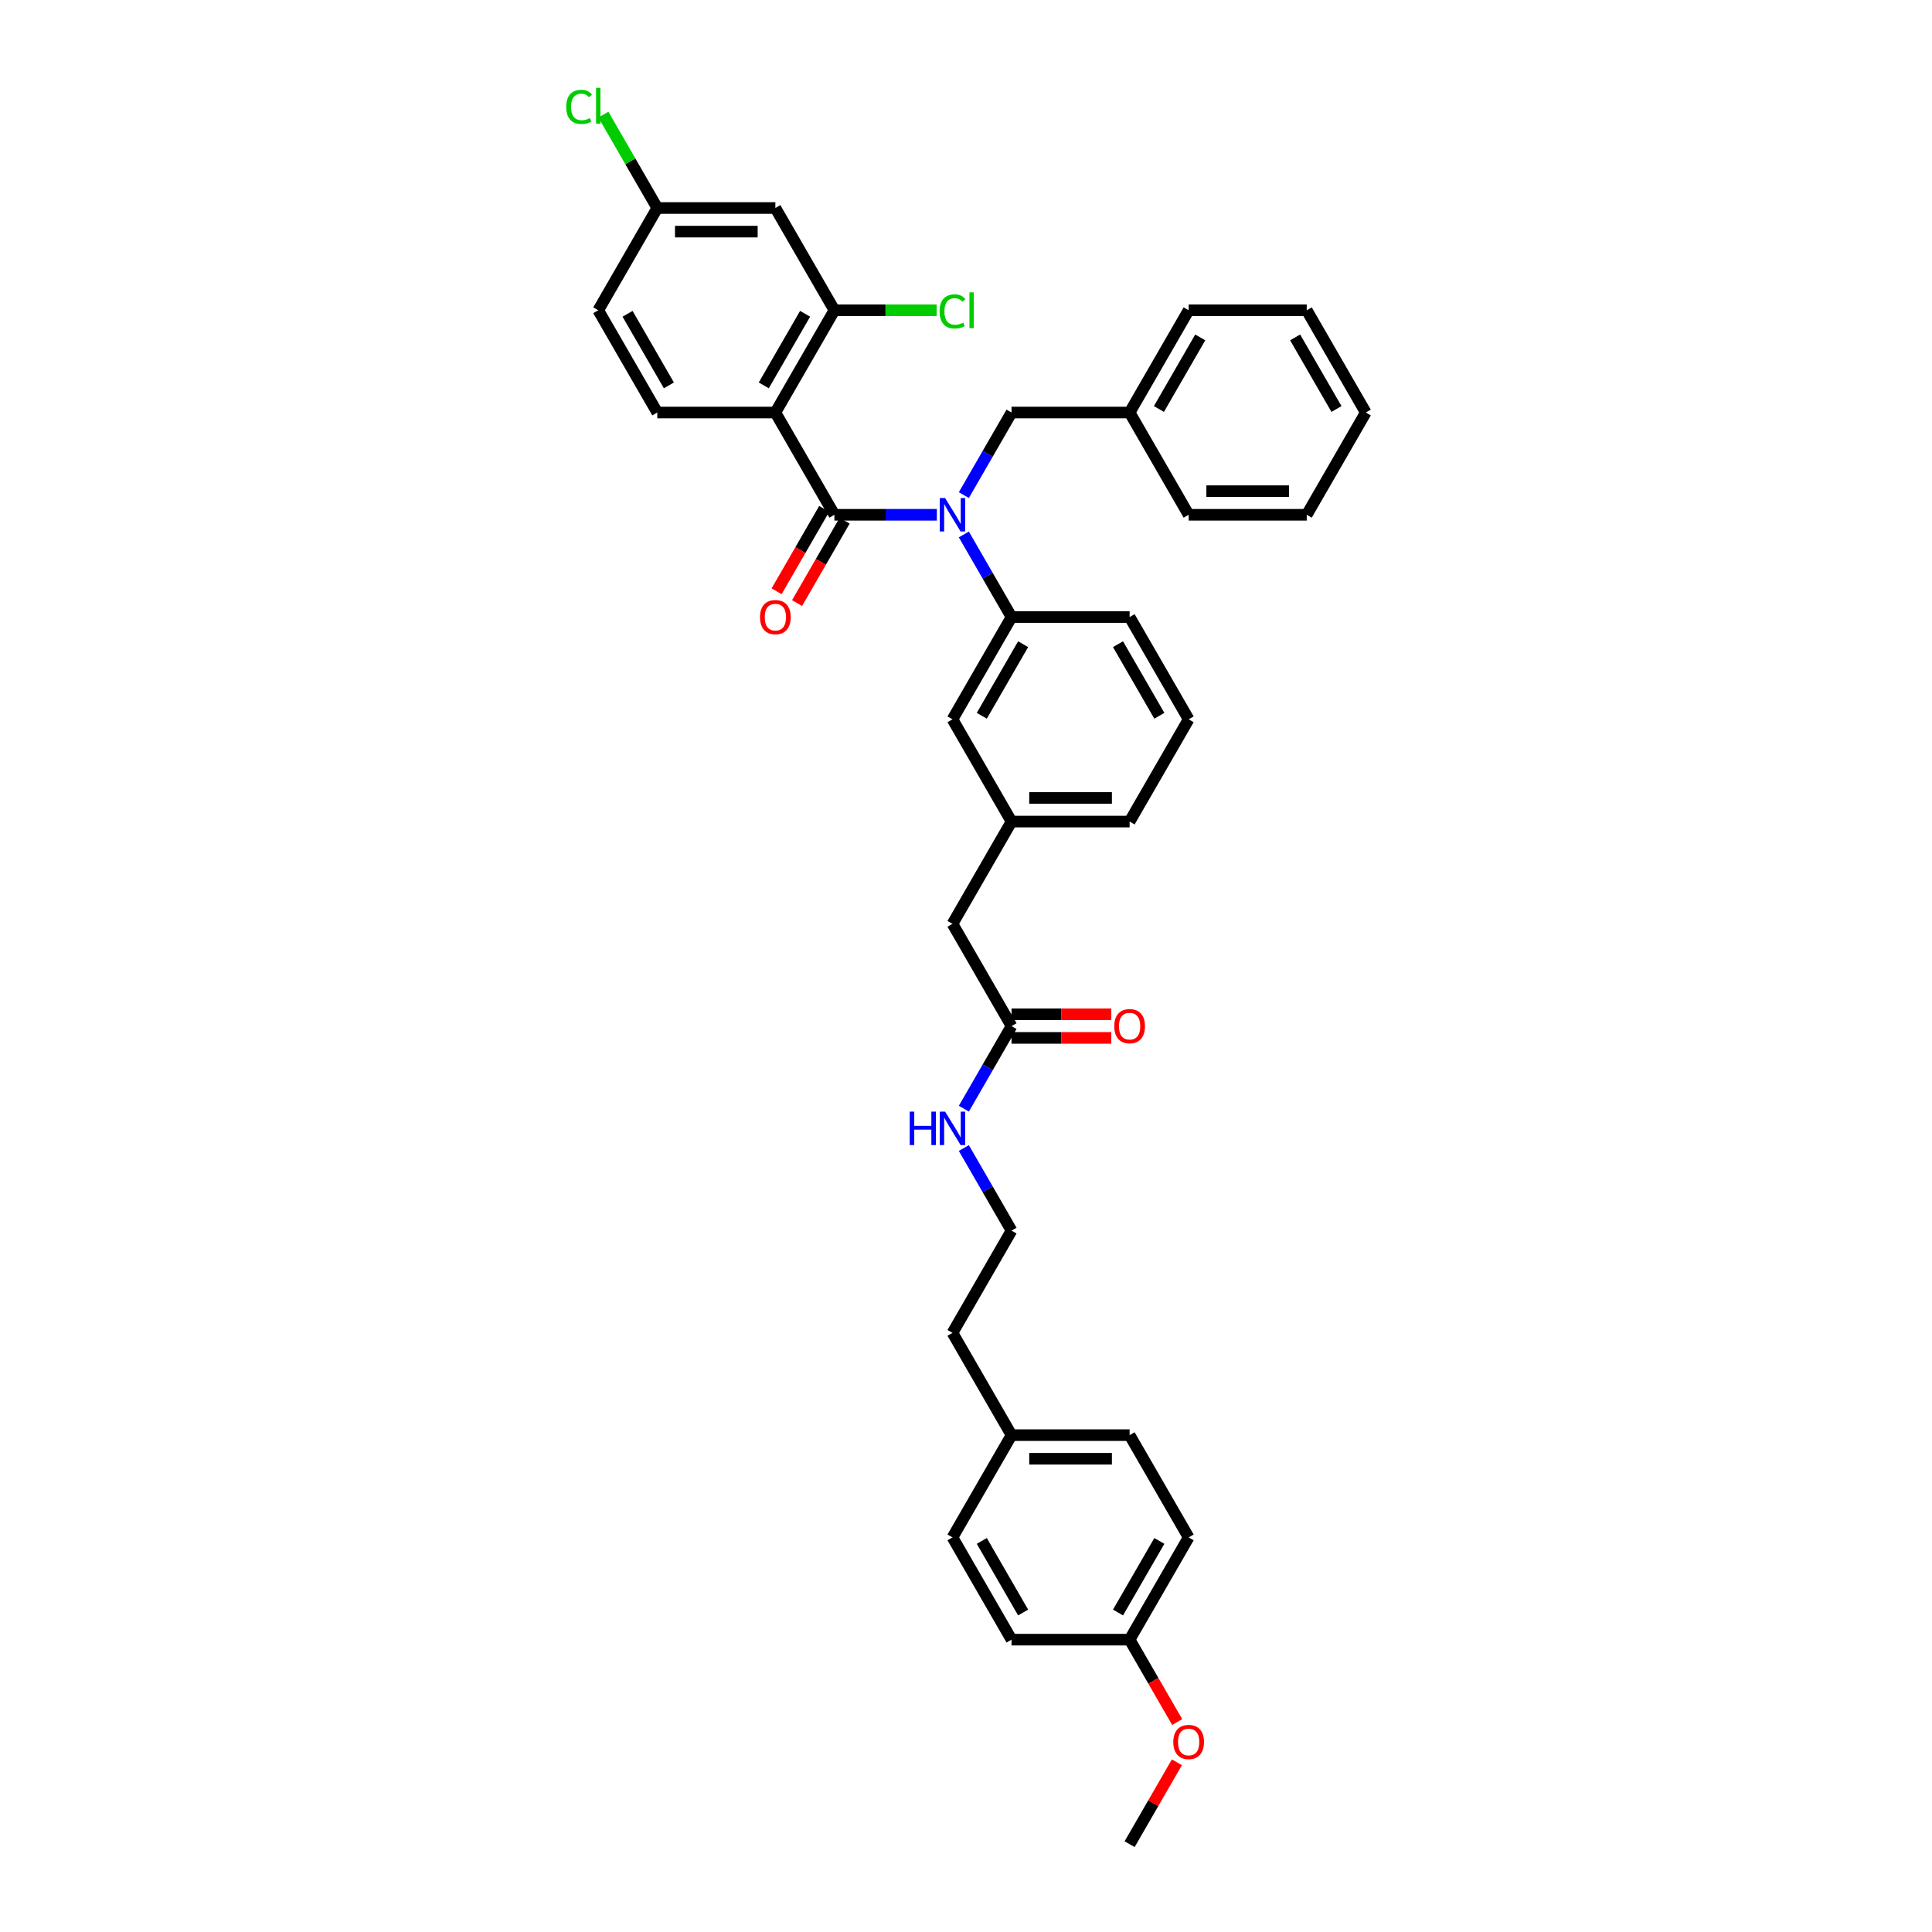 <?xml version='1.0' encoding='iso-8859-1'?>
<svg version='1.1' baseProfile='full'
              xmlns='http://www.w3.org/2000/svg'
                      xmlns:rdkit='http://www.rdkit.org/xml'
                      xmlns:xlink='http://www.w3.org/1999/xlink'
                  xml:space='preserve'
width='1000px' height='1000px' viewBox='0 0 1000 1000'>
<!-- END OF HEADER -->
<rect style='opacity:1.0;fill:#FFFFFF;stroke:none' width='1000' height='1000' x='0' y='0'> </rect>
<path class='bond-0' d='M 615.245,795.755 L 584.686,848.685' style='fill:none;fill-rule:evenodd;stroke:#000000;stroke-width:6px;stroke-linecap:butt;stroke-linejoin:miter;stroke-opacity:1' />
<path class='bond-0' d='M 600.075,797.583 L 578.684,834.634' style='fill:none;fill-rule:evenodd;stroke:#000000;stroke-width:6px;stroke-linecap:butt;stroke-linejoin:miter;stroke-opacity:1' />
<path class='bond-1' d='M 615.245,795.755 L 584.686,742.825' style='fill:none;fill-rule:evenodd;stroke:#000000;stroke-width:6px;stroke-linecap:butt;stroke-linejoin:miter;stroke-opacity:1' />
<path class='bond-2' d='M 523.567,531.104 L 511.227,552.478' style='fill:none;fill-rule:evenodd;stroke:#000000;stroke-width:6px;stroke-linecap:butt;stroke-linejoin:miter;stroke-opacity:1' />
<path class='bond-2' d='M 511.227,552.478 L 498.887,573.852' style='fill:none;fill-rule:evenodd;stroke:#0000FF;stroke-width:6px;stroke-linecap:butt;stroke-linejoin:miter;stroke-opacity:1' />
<path class='bond-3' d='M 523.567,537.216 L 549.39,537.216' style='fill:none;fill-rule:evenodd;stroke:#000000;stroke-width:6px;stroke-linecap:butt;stroke-linejoin:miter;stroke-opacity:1' />
<path class='bond-3' d='M 549.39,537.216 L 575.212,537.216' style='fill:none;fill-rule:evenodd;stroke:#FF0000;stroke-width:6px;stroke-linecap:butt;stroke-linejoin:miter;stroke-opacity:1' />
<path class='bond-3' d='M 523.567,524.992 L 549.39,524.992' style='fill:none;fill-rule:evenodd;stroke:#000000;stroke-width:6px;stroke-linecap:butt;stroke-linejoin:miter;stroke-opacity:1' />
<path class='bond-3' d='M 549.39,524.992 L 575.212,524.992' style='fill:none;fill-rule:evenodd;stroke:#FF0000;stroke-width:6px;stroke-linecap:butt;stroke-linejoin:miter;stroke-opacity:1' />
<path class='bond-4' d='M 523.567,531.104 L 493.008,478.174' style='fill:none;fill-rule:evenodd;stroke:#000000;stroke-width:6px;stroke-linecap:butt;stroke-linejoin:miter;stroke-opacity:1' />
<path class='bond-5' d='M 498.887,594.217 L 511.227,615.59' style='fill:none;fill-rule:evenodd;stroke:#0000FF;stroke-width:6px;stroke-linecap:butt;stroke-linejoin:miter;stroke-opacity:1' />
<path class='bond-5' d='M 511.227,615.59 L 523.567,636.964' style='fill:none;fill-rule:evenodd;stroke:#000000;stroke-width:6px;stroke-linecap:butt;stroke-linejoin:miter;stroke-opacity:1' />
<path class='bond-6' d='M 584.686,848.685 L 523.567,848.685' style='fill:none;fill-rule:evenodd;stroke:#000000;stroke-width:6px;stroke-linecap:butt;stroke-linejoin:miter;stroke-opacity:1' />
<path class='bond-7' d='M 584.686,848.685 L 596.998,870.01' style='fill:none;fill-rule:evenodd;stroke:#000000;stroke-width:6px;stroke-linecap:butt;stroke-linejoin:miter;stroke-opacity:1' />
<path class='bond-7' d='M 596.998,870.01 L 609.31,891.335' style='fill:none;fill-rule:evenodd;stroke:#FF0000;stroke-width:6px;stroke-linecap:butt;stroke-linejoin:miter;stroke-opacity:1' />
<path class='bond-8' d='M 401.33,213.523 L 431.89,160.593' style='fill:none;fill-rule:evenodd;stroke:#000000;stroke-width:6px;stroke-linecap:butt;stroke-linejoin:miter;stroke-opacity:1' />
<path class='bond-8' d='M 395.328,199.472 L 416.72,162.42' style='fill:none;fill-rule:evenodd;stroke:#000000;stroke-width:6px;stroke-linecap:butt;stroke-linejoin:miter;stroke-opacity:1' />
<path class='bond-9' d='M 401.33,213.523 L 340.212,213.523' style='fill:none;fill-rule:evenodd;stroke:#000000;stroke-width:6px;stroke-linecap:butt;stroke-linejoin:miter;stroke-opacity:1' />
<path class='bond-10' d='M 401.33,213.523 L 431.89,266.453' style='fill:none;fill-rule:evenodd;stroke:#000000;stroke-width:6px;stroke-linecap:butt;stroke-linejoin:miter;stroke-opacity:1' />
<path class='bond-11' d='M 498.887,256.271 L 511.227,234.897' style='fill:none;fill-rule:evenodd;stroke:#0000FF;stroke-width:6px;stroke-linecap:butt;stroke-linejoin:miter;stroke-opacity:1' />
<path class='bond-11' d='M 511.227,234.897 L 523.567,213.523' style='fill:none;fill-rule:evenodd;stroke:#000000;stroke-width:6px;stroke-linecap:butt;stroke-linejoin:miter;stroke-opacity:1' />
<path class='bond-12' d='M 484.916,266.453 L 458.403,266.453' style='fill:none;fill-rule:evenodd;stroke:#0000FF;stroke-width:6px;stroke-linecap:butt;stroke-linejoin:miter;stroke-opacity:1' />
<path class='bond-12' d='M 458.403,266.453 L 431.89,266.453' style='fill:none;fill-rule:evenodd;stroke:#000000;stroke-width:6px;stroke-linecap:butt;stroke-linejoin:miter;stroke-opacity:1' />
<path class='bond-13' d='M 498.887,276.635 L 511.227,298.009' style='fill:none;fill-rule:evenodd;stroke:#0000FF;stroke-width:6px;stroke-linecap:butt;stroke-linejoin:miter;stroke-opacity:1' />
<path class='bond-13' d='M 511.227,298.009 L 523.567,319.383' style='fill:none;fill-rule:evenodd;stroke:#000000;stroke-width:6px;stroke-linecap:butt;stroke-linejoin:miter;stroke-opacity:1' />
<path class='bond-14' d='M 426.597,263.397 L 414.285,284.722' style='fill:none;fill-rule:evenodd;stroke:#000000;stroke-width:6px;stroke-linecap:butt;stroke-linejoin:miter;stroke-opacity:1' />
<path class='bond-14' d='M 414.285,284.722 L 401.972,306.047' style='fill:none;fill-rule:evenodd;stroke:#FF0000;stroke-width:6px;stroke-linecap:butt;stroke-linejoin:miter;stroke-opacity:1' />
<path class='bond-14' d='M 437.183,269.509 L 424.871,290.834' style='fill:none;fill-rule:evenodd;stroke:#000000;stroke-width:6px;stroke-linecap:butt;stroke-linejoin:miter;stroke-opacity:1' />
<path class='bond-14' d='M 424.871,290.834 L 412.559,312.159' style='fill:none;fill-rule:evenodd;stroke:#FF0000;stroke-width:6px;stroke-linecap:butt;stroke-linejoin:miter;stroke-opacity:1' />
<path class='bond-15' d='M 431.89,160.593 L 401.33,107.663' style='fill:none;fill-rule:evenodd;stroke:#000000;stroke-width:6px;stroke-linecap:butt;stroke-linejoin:miter;stroke-opacity:1' />
<path class='bond-16' d='M 431.89,160.593 L 458.348,160.593' style='fill:none;fill-rule:evenodd;stroke:#000000;stroke-width:6px;stroke-linecap:butt;stroke-linejoin:miter;stroke-opacity:1' />
<path class='bond-16' d='M 458.348,160.593 L 484.806,160.593' style='fill:none;fill-rule:evenodd;stroke:#00CC00;stroke-width:6px;stroke-linecap:butt;stroke-linejoin:miter;stroke-opacity:1' />
<path class='bond-17' d='M 340.212,213.523 L 309.653,160.593' style='fill:none;fill-rule:evenodd;stroke:#000000;stroke-width:6px;stroke-linecap:butt;stroke-linejoin:miter;stroke-opacity:1' />
<path class='bond-17' d='M 346.214,199.472 L 324.822,162.42' style='fill:none;fill-rule:evenodd;stroke:#000000;stroke-width:6px;stroke-linecap:butt;stroke-linejoin:miter;stroke-opacity:1' />
<path class='bond-18' d='M 584.686,213.523 L 615.245,160.593' style='fill:none;fill-rule:evenodd;stroke:#000000;stroke-width:6px;stroke-linecap:butt;stroke-linejoin:miter;stroke-opacity:1' />
<path class='bond-18' d='M 599.856,211.695 L 621.247,174.644' style='fill:none;fill-rule:evenodd;stroke:#000000;stroke-width:6px;stroke-linecap:butt;stroke-linejoin:miter;stroke-opacity:1' />
<path class='bond-19' d='M 584.686,213.523 L 615.245,266.453' style='fill:none;fill-rule:evenodd;stroke:#000000;stroke-width:6px;stroke-linecap:butt;stroke-linejoin:miter;stroke-opacity:1' />
<path class='bond-20' d='M 584.686,213.523 L 523.567,213.523' style='fill:none;fill-rule:evenodd;stroke:#000000;stroke-width:6px;stroke-linecap:butt;stroke-linejoin:miter;stroke-opacity:1' />
<path class='bond-21' d='M 615.245,160.593 L 676.364,160.593' style='fill:none;fill-rule:evenodd;stroke:#000000;stroke-width:6px;stroke-linecap:butt;stroke-linejoin:miter;stroke-opacity:1' />
<path class='bond-22' d='M 493.008,478.174 L 523.567,425.244' style='fill:none;fill-rule:evenodd;stroke:#000000;stroke-width:6px;stroke-linecap:butt;stroke-linejoin:miter;stroke-opacity:1' />
<path class='bond-23' d='M 523.567,425.244 L 584.686,425.244' style='fill:none;fill-rule:evenodd;stroke:#000000;stroke-width:6px;stroke-linecap:butt;stroke-linejoin:miter;stroke-opacity:1' />
<path class='bond-23' d='M 532.735,413.02 L 575.518,413.02' style='fill:none;fill-rule:evenodd;stroke:#000000;stroke-width:6px;stroke-linecap:butt;stroke-linejoin:miter;stroke-opacity:1' />
<path class='bond-24' d='M 523.567,425.244 L 493.008,372.313' style='fill:none;fill-rule:evenodd;stroke:#000000;stroke-width:6px;stroke-linecap:butt;stroke-linejoin:miter;stroke-opacity:1' />
<path class='bond-25' d='M 584.686,425.244 L 615.245,372.313' style='fill:none;fill-rule:evenodd;stroke:#000000;stroke-width:6px;stroke-linecap:butt;stroke-linejoin:miter;stroke-opacity:1' />
<path class='bond-26' d='M 615.245,372.313 L 584.686,319.383' style='fill:none;fill-rule:evenodd;stroke:#000000;stroke-width:6px;stroke-linecap:butt;stroke-linejoin:miter;stroke-opacity:1' />
<path class='bond-26' d='M 600.075,370.486 L 578.684,333.435' style='fill:none;fill-rule:evenodd;stroke:#000000;stroke-width:6px;stroke-linecap:butt;stroke-linejoin:miter;stroke-opacity:1' />
<path class='bond-27' d='M 584.686,319.383 L 523.567,319.383' style='fill:none;fill-rule:evenodd;stroke:#000000;stroke-width:6px;stroke-linecap:butt;stroke-linejoin:miter;stroke-opacity:1' />
<path class='bond-28' d='M 523.567,319.383 L 493.008,372.313' style='fill:none;fill-rule:evenodd;stroke:#000000;stroke-width:6px;stroke-linecap:butt;stroke-linejoin:miter;stroke-opacity:1' />
<path class='bond-28' d='M 529.569,333.435 L 508.178,370.486' style='fill:none;fill-rule:evenodd;stroke:#000000;stroke-width:6px;stroke-linecap:butt;stroke-linejoin:miter;stroke-opacity:1' />
<path class='bond-29' d='M 615.245,266.453 L 676.364,266.453' style='fill:none;fill-rule:evenodd;stroke:#000000;stroke-width:6px;stroke-linecap:butt;stroke-linejoin:miter;stroke-opacity:1' />
<path class='bond-29' d='M 624.413,254.229 L 667.196,254.229' style='fill:none;fill-rule:evenodd;stroke:#000000;stroke-width:6px;stroke-linecap:butt;stroke-linejoin:miter;stroke-opacity:1' />
<path class='bond-30' d='M 676.364,160.593 L 706.923,213.523' style='fill:none;fill-rule:evenodd;stroke:#000000;stroke-width:6px;stroke-linecap:butt;stroke-linejoin:miter;stroke-opacity:1' />
<path class='bond-30' d='M 670.361,174.644 L 691.753,211.695' style='fill:none;fill-rule:evenodd;stroke:#000000;stroke-width:6px;stroke-linecap:butt;stroke-linejoin:miter;stroke-opacity:1' />
<path class='bond-31' d='M 676.364,266.453 L 706.923,213.523' style='fill:none;fill-rule:evenodd;stroke:#000000;stroke-width:6px;stroke-linecap:butt;stroke-linejoin:miter;stroke-opacity:1' />
<path class='bond-32' d='M 401.33,107.663 L 340.212,107.663' style='fill:none;fill-rule:evenodd;stroke:#000000;stroke-width:6px;stroke-linecap:butt;stroke-linejoin:miter;stroke-opacity:1' />
<path class='bond-32' d='M 392.162,119.886 L 349.38,119.886' style='fill:none;fill-rule:evenodd;stroke:#000000;stroke-width:6px;stroke-linecap:butt;stroke-linejoin:miter;stroke-opacity:1' />
<path class='bond-33' d='M 340.212,107.663 L 309.653,160.593' style='fill:none;fill-rule:evenodd;stroke:#000000;stroke-width:6px;stroke-linecap:butt;stroke-linejoin:miter;stroke-opacity:1' />
<path class='bond-34' d='M 340.212,107.663 L 326.258,83.495' style='fill:none;fill-rule:evenodd;stroke:#000000;stroke-width:6px;stroke-linecap:butt;stroke-linejoin:miter;stroke-opacity:1' />
<path class='bond-34' d='M 326.258,83.495 L 312.305,59.327' style='fill:none;fill-rule:evenodd;stroke:#00CC00;stroke-width:6px;stroke-linecap:butt;stroke-linejoin:miter;stroke-opacity:1' />
<path class='bond-35' d='M 584.686,742.825 L 523.567,742.825' style='fill:none;fill-rule:evenodd;stroke:#000000;stroke-width:6px;stroke-linecap:butt;stroke-linejoin:miter;stroke-opacity:1' />
<path class='bond-35' d='M 575.518,755.048 L 532.735,755.048' style='fill:none;fill-rule:evenodd;stroke:#000000;stroke-width:6px;stroke-linecap:butt;stroke-linejoin:miter;stroke-opacity:1' />
<path class='bond-36' d='M 523.567,848.685 L 493.008,795.755' style='fill:none;fill-rule:evenodd;stroke:#000000;stroke-width:6px;stroke-linecap:butt;stroke-linejoin:miter;stroke-opacity:1' />
<path class='bond-36' d='M 529.569,834.634 L 508.178,797.583' style='fill:none;fill-rule:evenodd;stroke:#000000;stroke-width:6px;stroke-linecap:butt;stroke-linejoin:miter;stroke-opacity:1' />
<path class='bond-37' d='M 523.567,742.825 L 493.008,795.755' style='fill:none;fill-rule:evenodd;stroke:#000000;stroke-width:6px;stroke-linecap:butt;stroke-linejoin:miter;stroke-opacity:1' />
<path class='bond-38' d='M 523.567,742.825 L 493.008,689.895' style='fill:none;fill-rule:evenodd;stroke:#000000;stroke-width:6px;stroke-linecap:butt;stroke-linejoin:miter;stroke-opacity:1' />
<path class='bond-39' d='M 609.155,912.164 L 596.92,933.355' style='fill:none;fill-rule:evenodd;stroke:#FF0000;stroke-width:6px;stroke-linecap:butt;stroke-linejoin:miter;stroke-opacity:1' />
<path class='bond-39' d='M 596.92,933.355 L 584.686,954.545' style='fill:none;fill-rule:evenodd;stroke:#000000;stroke-width:6px;stroke-linecap:butt;stroke-linejoin:miter;stroke-opacity:1' />
<path class='bond-40' d='M 523.567,636.964 L 493.008,689.895' style='fill:none;fill-rule:evenodd;stroke:#000000;stroke-width:6px;stroke-linecap:butt;stroke-linejoin:miter;stroke-opacity:1' />
<path  class='atom-2' d='M 470.871 575.38
L 473.218 575.38
L 473.218 582.738
L 482.068 582.738
L 482.068 575.38
L 484.415 575.38
L 484.415 592.689
L 482.068 592.689
L 482.068 584.694
L 473.218 584.694
L 473.218 592.689
L 470.871 592.689
L 470.871 575.38
' fill='#0000FF'/>
<path  class='atom-2' d='M 489.182 575.38
L 494.854 584.548
Q 495.416 585.452, 496.321 587.09
Q 497.225 588.728, 497.274 588.826
L 497.274 575.38
L 499.572 575.38
L 499.572 592.689
L 497.201 592.689
L 491.113 582.665
Q 490.404 581.492, 489.647 580.147
Q 488.913 578.802, 488.693 578.387
L 488.693 592.689
L 486.444 592.689
L 486.444 575.38
L 489.182 575.38
' fill='#0000FF'/>
<path  class='atom-3' d='M 576.74 531.153
Q 576.74 526.997, 578.794 524.674
Q 580.848 522.352, 584.686 522.352
Q 588.524 522.352, 590.578 524.674
Q 592.631 526.997, 592.631 531.153
Q 592.631 535.358, 590.553 537.754
Q 588.475 540.125, 584.686 540.125
Q 580.872 540.125, 578.794 537.754
Q 576.74 535.382, 576.74 531.153
M 584.686 538.169
Q 587.326 538.169, 588.744 536.409
Q 590.186 534.624, 590.186 531.153
Q 590.186 527.755, 588.744 526.043
Q 587.326 524.308, 584.686 524.308
Q 582.045 524.308, 580.603 526.019
Q 579.185 527.73, 579.185 531.153
Q 579.185 534.649, 580.603 536.409
Q 582.045 538.169, 584.686 538.169
' fill='#FF0000'/>
<path  class='atom-6' d='M 489.182 257.799
L 494.854 266.966
Q 495.416 267.871, 496.321 269.509
Q 497.225 271.147, 497.274 271.245
L 497.274 257.799
L 499.572 257.799
L 499.572 275.107
L 497.201 275.107
L 491.113 265.084
Q 490.404 263.911, 489.647 262.566
Q 488.913 261.221, 488.693 260.806
L 488.693 275.107
L 486.444 275.107
L 486.444 257.799
L 489.182 257.799
' fill='#0000FF'/>
<path  class='atom-8' d='M 393.385 319.432
Q 393.385 315.276, 395.438 312.954
Q 397.492 310.631, 401.33 310.631
Q 405.169 310.631, 407.222 312.954
Q 409.276 315.276, 409.276 319.432
Q 409.276 323.637, 407.198 326.033
Q 405.12 328.404, 401.33 328.404
Q 397.516 328.404, 395.438 326.033
Q 393.385 323.662, 393.385 319.432
M 401.33 326.449
Q 403.971 326.449, 405.389 324.688
Q 406.831 322.904, 406.831 319.432
Q 406.831 316.034, 405.389 314.323
Q 403.971 312.587, 401.33 312.587
Q 398.69 312.587, 397.248 314.298
Q 395.83 316.01, 395.83 319.432
Q 395.83 322.928, 397.248 324.688
Q 398.69 326.449, 401.33 326.449
' fill='#FF0000'/>
<path  class='atom-27' d='M 486.334 161.192
Q 486.334 156.889, 488.339 154.64
Q 490.368 152.366, 494.206 152.366
Q 497.775 152.366, 499.682 154.884
L 498.069 156.204
Q 496.675 154.371, 494.206 154.371
Q 491.59 154.371, 490.197 156.131
Q 488.828 157.867, 488.828 161.192
Q 488.828 164.614, 490.245 166.375
Q 491.688 168.135, 494.475 168.135
Q 496.382 168.135, 498.606 166.986
L 499.291 168.819
Q 498.386 169.406, 497.017 169.748
Q 495.648 170.091, 494.133 170.091
Q 490.368 170.091, 488.339 167.792
Q 486.334 165.494, 486.334 161.192
' fill='#00CC00'/>
<path  class='atom-27' d='M 501.785 151.315
L 504.034 151.315
L 504.034 169.87
L 501.785 169.87
L 501.785 151.315
' fill='#00CC00'/>
<path  class='atom-29' d='M 293.077 55.331
Q 293.077 51.029, 295.082 48.779
Q 297.111 46.506, 300.949 46.506
Q 304.519 46.506, 306.425 49.024
L 304.812 50.344
Q 303.418 48.511, 300.949 48.511
Q 298.333 48.511, 296.94 50.271
Q 295.571 52.006, 295.571 55.331
Q 295.571 58.754, 296.989 60.514
Q 298.431 62.274, 301.218 62.274
Q 303.125 62.274, 305.35 61.125
L 306.034 62.959
Q 305.13 63.546, 303.761 63.888
Q 302.392 64.23, 300.876 64.23
Q 297.111 64.23, 295.082 61.932
Q 293.077 59.634, 293.077 55.331
' fill='#00CC00'/>
<path  class='atom-29' d='M 308.528 45.455
L 310.777 45.455
L 310.777 64.01
L 308.528 64.01
L 308.528 45.455
' fill='#00CC00'/>
<path  class='atom-34' d='M 607.3 901.664
Q 607.3 897.508, 609.353 895.186
Q 611.407 892.863, 615.245 892.863
Q 619.083 892.863, 621.137 895.186
Q 623.19 897.508, 623.19 901.664
Q 623.19 905.869, 621.112 908.265
Q 619.034 910.636, 615.245 910.636
Q 611.431 910.636, 609.353 908.265
Q 607.3 905.894, 607.3 901.664
M 615.245 908.681
Q 617.885 908.681, 619.303 906.92
Q 620.746 905.136, 620.746 901.664
Q 620.746 898.266, 619.303 896.555
Q 617.885 894.819, 615.245 894.819
Q 612.605 894.819, 611.162 896.53
Q 609.744 898.242, 609.744 901.664
Q 609.744 905.16, 611.162 906.92
Q 612.605 908.681, 615.245 908.681
' fill='#FF0000'/>
</svg>
